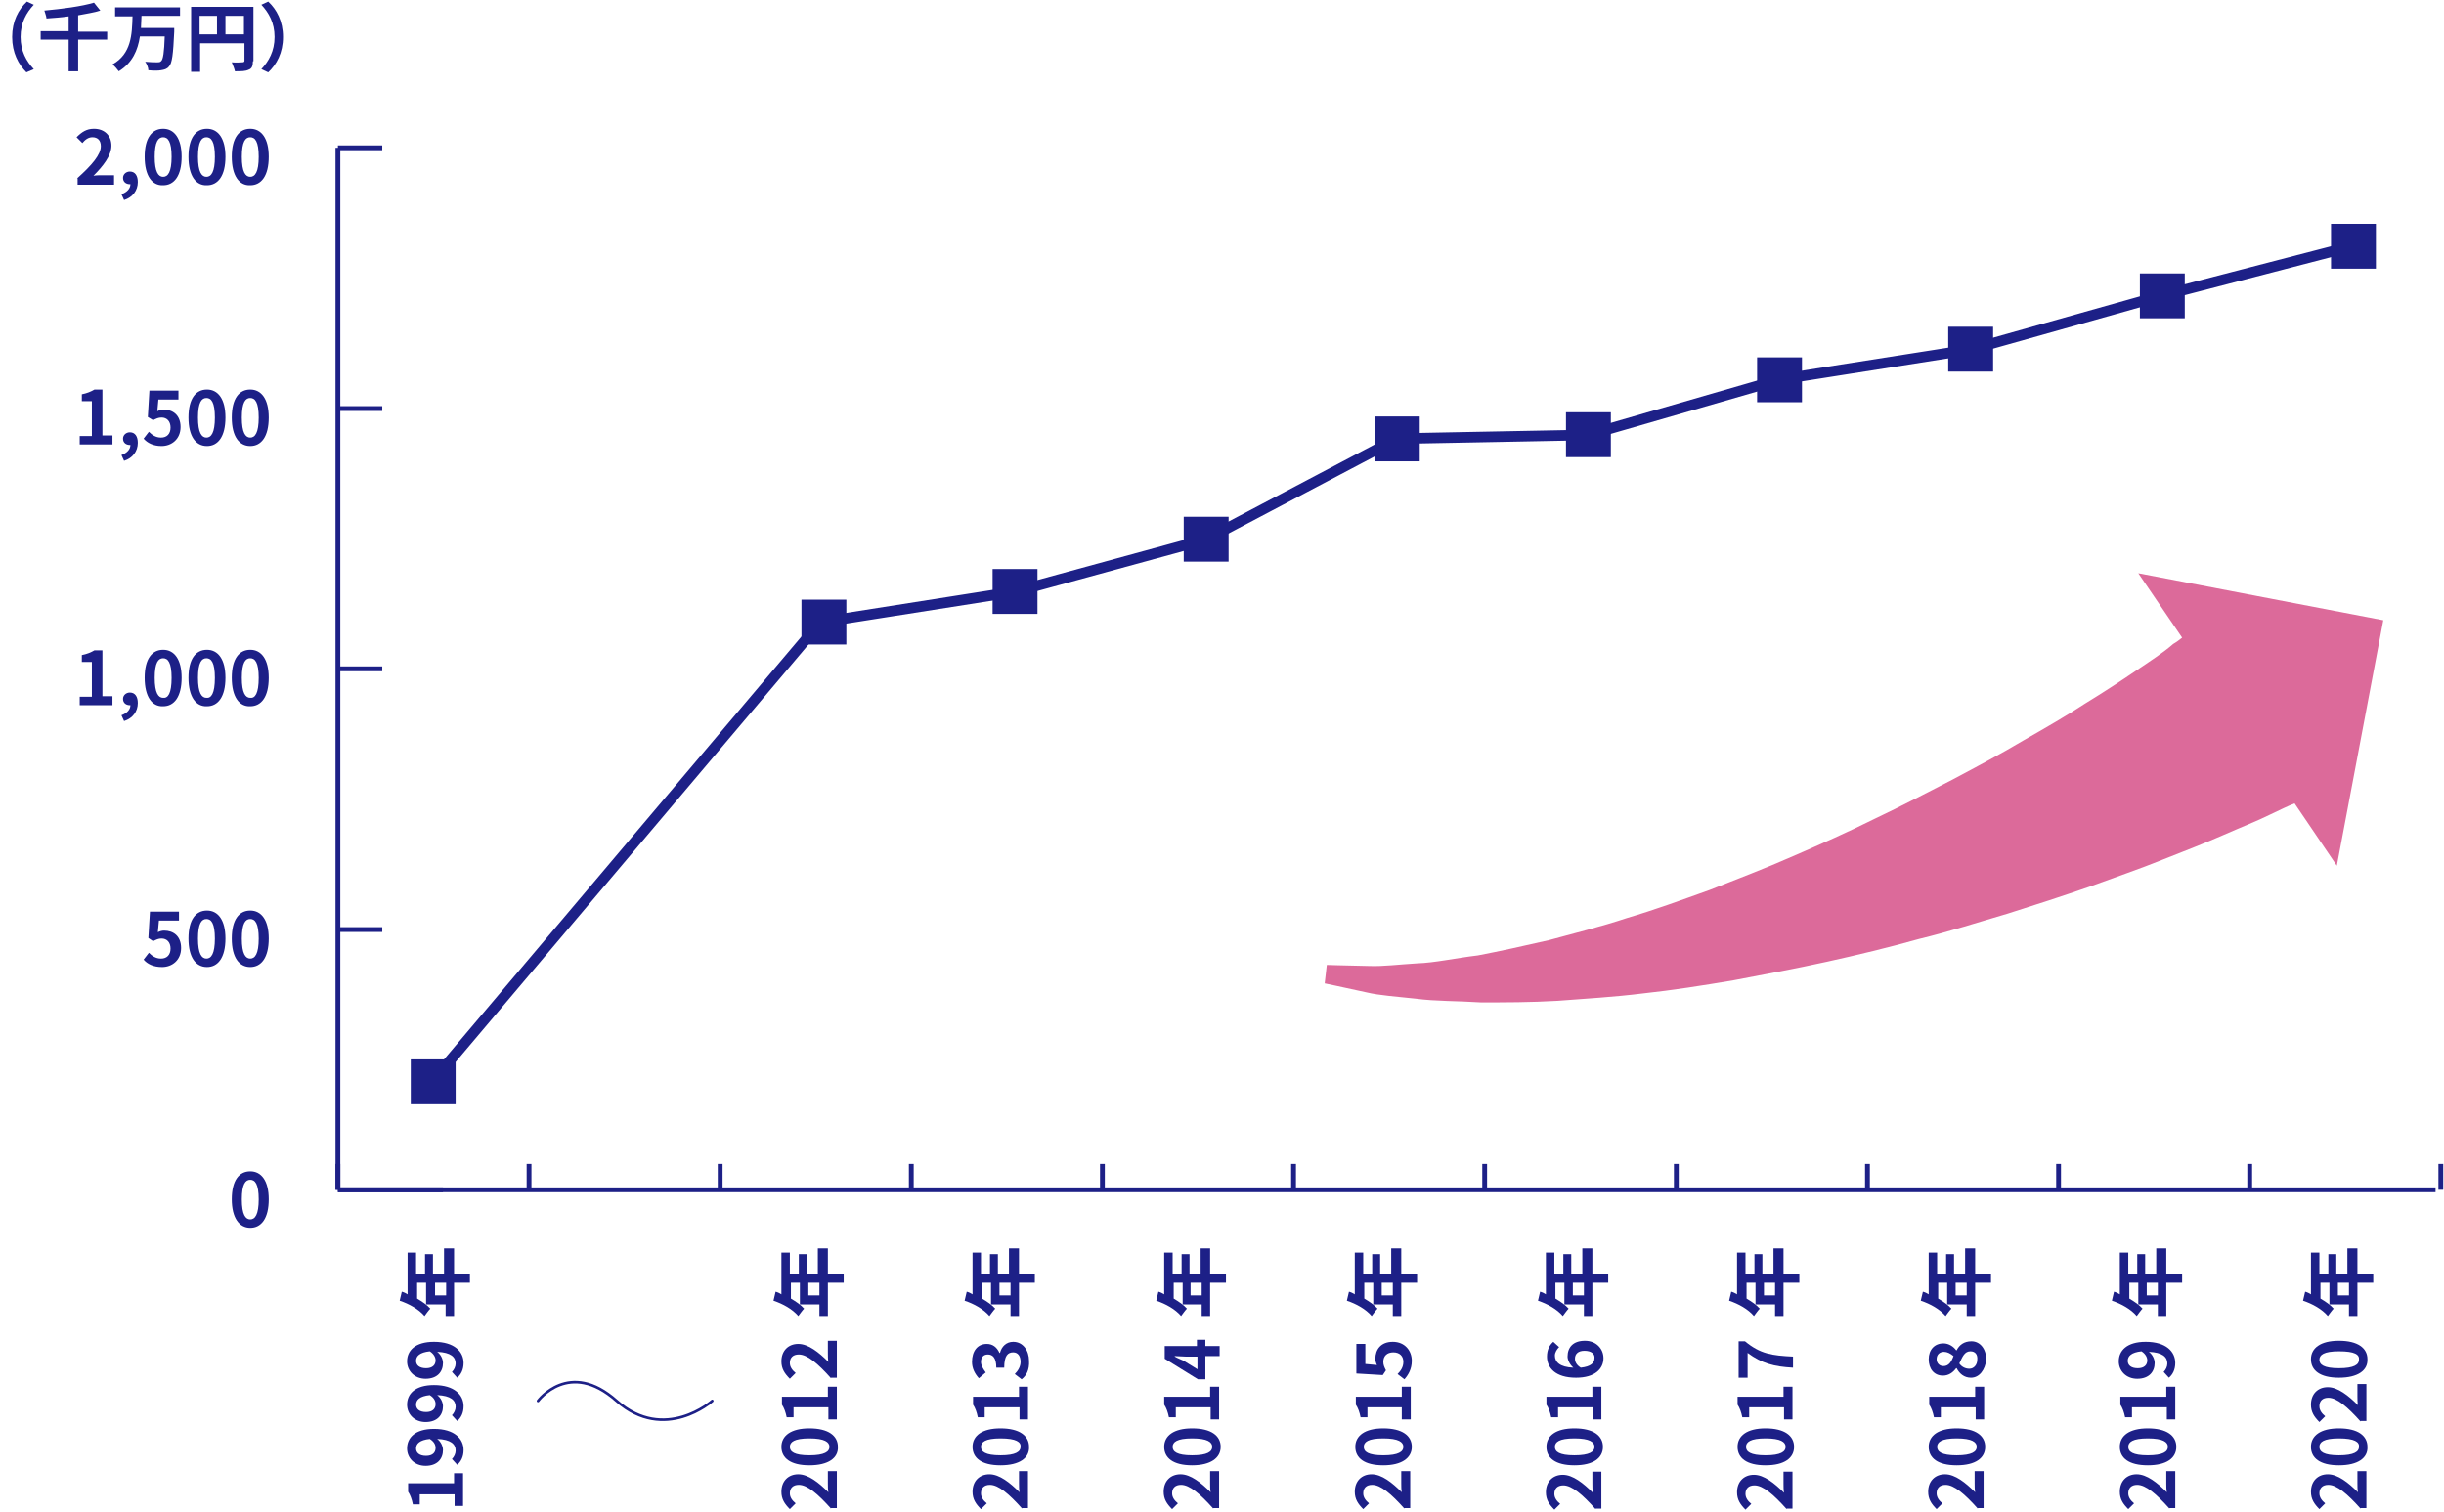 <?xml version="1.0" encoding="utf-8"?>
<!-- Generator: Adobe Illustrator 25.4.1, SVG Export Plug-In . SVG Version: 6.00 Build 0)  -->
<svg version="1.1" id="レイヤー_1" xmlns="http://www.w3.org/2000/svg" xmlns:xlink="http://www.w3.org/1999/xlink" x="0px"
	 y="0px" width="462.9px" height="286.5px" viewBox="0 0 462.9 286.5" style="enable-background:new 0 0 462.9 286.5;"
	 xml:space="preserve">
<style type="text/css">
	.st0{fill:none;stroke:#1D2087;stroke-width:0.91;stroke-miterlimit:10;}
	.st1{fill:#1D2087;}
	.st2{fill:none;stroke:#1D2087;stroke-width:2;stroke-linecap:round;stroke-miterlimit:10;}
	.st3{fill:#DC6A9A;}
	.st4{fill:none;stroke:#1D2087;stroke-width:0.5;stroke-linecap:round;stroke-miterlimit:10;}
	.st5{fill-rule:evenodd;clip-rule:evenodd;fill:#E5E5E6;}
	.st6{fill:#CCCCCC;}
	.st7{fill:#9ED8F5;}
	.st8{fill:#EFC2D4;}
	.st9{fill:none;stroke:#FFFFFF;stroke-width:8.082;stroke-linecap:round;stroke-linejoin:round;}
	.st10{fill:none;stroke:#DC6A9A;stroke-width:1.38;stroke-miterlimit:10;}
	.st11{fill:#1D2087;stroke:#1D2087;stroke-width:2.781;stroke-miterlimit:10;}
	.st12{fill:none;stroke:#1D2087;stroke-width:1.38;stroke-miterlimit:10;}
	.st13{fill:none;stroke:#FFFFFF;stroke-width:1.989;stroke-linecap:round;stroke-linejoin:round;stroke-miterlimit:10;}
	.st14{fill:none;stroke:#FFFFFF;stroke-width:2.781;stroke-linecap:round;stroke-linejoin:round;stroke-miterlimit:10;}
	.st15{fill:#FFFFFF;}
	.st16{fill:#231815;}
</style>
<g>
	<g>
		<line class="st0" x1="64" y1="225.4" x2="461.3" y2="225.4"/>
		<g>
			<g>
				<line class="st0" x1="64" y1="225.4" x2="64" y2="220.5"/>
				<line class="st0" x1="100.2" y1="225.4" x2="100.2" y2="220.5"/>
				<line class="st0" x1="136.4" y1="225.4" x2="136.4" y2="220.5"/>
				<line class="st0" x1="172.6" y1="225.4" x2="172.6" y2="220.5"/>
				<line class="st0" x1="208.8" y1="225.4" x2="208.8" y2="220.5"/>
				<line class="st0" x1="245" y1="225.4" x2="245" y2="220.5"/>
				<line class="st0" x1="281.2" y1="225.4" x2="281.2" y2="220.5"/>
				<line class="st0" x1="317.5" y1="225.4" x2="317.5" y2="220.5"/>
				<line class="st0" x1="353.7" y1="225.4" x2="353.7" y2="220.5"/>
				<line class="st0" x1="389.9" y1="225.4" x2="389.9" y2="220.5"/>
				<line class="st0" x1="426.1" y1="225.4" x2="426.1" y2="220.5"/>
				<line class="st0" x1="462.3" y1="225.4" x2="462.3" y2="220.5"/>
			</g>
		</g>
	</g>
	<g>
		<g>
			<path class="st1" d="M43.9,227.2c0-3.6,1.4-5.3,3.5-5.3c2.1,0,3.5,1.8,3.5,5.3c0,3.6-1.4,5.4-3.5,5.4
				C45.3,232.6,43.9,230.7,43.9,227.2z M49,227.2c0-2.9-0.7-3.7-1.6-3.7c-0.9,0-1.6,0.8-1.6,3.7c0,2.9,0.7,3.8,1.6,3.8
				C48.3,231,49,230.1,49,227.2z"/>
		</g>
		<g>
			<path class="st1" d="M27.2,181.8l1-1.3c0.6,0.6,1.3,1.1,2.3,1.1c1.1,0,1.8-0.7,1.8-1.9c0-1.2-0.7-1.9-1.7-1.9
				c-0.6,0-1,0.2-1.6,0.5l-0.9-0.6l0.3-5h5.5v1.7h-3.8l-0.2,2.2c0.4-0.2,0.8-0.3,1.2-0.3c1.7,0,3.2,1,3.2,3.3c0,2.3-1.7,3.6-3.6,3.6
				C29,183.2,27.9,182.6,27.2,181.8z"/>
			<path class="st1" d="M35.7,177.8c0-3.6,1.4-5.3,3.5-5.3c2.1,0,3.5,1.8,3.5,5.3c0,3.6-1.4,5.4-3.5,5.4
				C37.1,183.2,35.7,181.4,35.7,177.8z M40.7,177.8c0-2.9-0.7-3.7-1.6-3.7c-0.9,0-1.6,0.8-1.6,3.7c0,2.9,0.7,3.8,1.6,3.8
				C40,181.6,40.7,180.7,40.7,177.8z"/>
			<path class="st1" d="M43.9,177.8c0-3.6,1.4-5.3,3.5-5.3c2.1,0,3.5,1.8,3.5,5.3c0,3.6-1.4,5.4-3.5,5.4
				C45.3,183.2,43.9,181.4,43.9,177.8z M49,177.8c0-2.9-0.7-3.7-1.6-3.7c-0.9,0-1.6,0.8-1.6,3.7c0,2.9,0.7,3.8,1.6,3.8
				C48.3,181.6,49,180.7,49,177.8z"/>
		</g>
		<g>
			<path class="st1" d="M15.2,132h2.2v-6.6h-1.9v-1.3c1-0.2,1.7-0.5,2.4-0.9h1.5v8.7h1.9v1.7h-6.2V132z"/>
			<path class="st1" d="M23,135.5c1.1-0.4,1.7-1.1,1.7-1.9c0,0-0.1,0-0.1,0c-0.7,0-1.3-0.4-1.3-1.2c0-0.7,0.6-1.2,1.3-1.2
				c1,0,1.5,0.8,1.5,2c0,1.6-1,2.9-2.6,3.4L23,135.5z"/>
			<path class="st1" d="M27.4,128.4c0-3.6,1.4-5.3,3.5-5.3c2.1,0,3.5,1.8,3.5,5.3c0,3.6-1.4,5.4-3.5,5.4
				C28.8,133.9,27.4,132,27.4,128.4z M32.5,128.4c0-2.9-0.7-3.7-1.6-3.7c-0.9,0-1.6,0.8-1.6,3.7c0,2.9,0.7,3.8,1.6,3.8
				C31.8,132.3,32.5,131.4,32.5,128.4z"/>
			<path class="st1" d="M35.7,128.4c0-3.6,1.4-5.3,3.5-5.3c2.1,0,3.5,1.8,3.5,5.3c0,3.6-1.4,5.4-3.5,5.4
				C37.1,133.9,35.7,132,35.7,128.4z M40.7,128.4c0-2.9-0.7-3.7-1.6-3.7c-0.9,0-1.6,0.8-1.6,3.7c0,2.9,0.7,3.8,1.6,3.8
				C40,132.3,40.7,131.4,40.7,128.4z"/>
			<path class="st1" d="M43.9,128.4c0-3.6,1.4-5.3,3.5-5.3c2.1,0,3.5,1.8,3.5,5.3c0,3.6-1.4,5.4-3.5,5.4
				C45.3,133.9,43.9,132,43.9,128.4z M49,128.4c0-2.9-0.7-3.7-1.6-3.7c-0.9,0-1.6,0.8-1.6,3.7c0,2.9,0.7,3.8,1.6,3.8
				C48.3,132.3,49,131.4,49,128.4z"/>
		</g>
		<g>
			<path class="st1" d="M15.2,82.6h2.2v-6.6h-1.9v-1.3c1-0.2,1.7-0.5,2.4-0.9h1.5v8.7h1.9v1.7h-6.2V82.6z"/>
			<path class="st1" d="M23,86.2c1.1-0.4,1.7-1.1,1.7-1.9c0,0-0.1,0-0.1,0c-0.7,0-1.3-0.4-1.3-1.2c0-0.7,0.6-1.2,1.3-1.2
				c1,0,1.5,0.8,1.5,2c0,1.6-1,2.9-2.6,3.4L23,86.2z"/>
			<path class="st1" d="M27.2,83.1l1-1.3c0.6,0.6,1.3,1.1,2.3,1.1c1.1,0,1.8-0.7,1.8-1.9c0-1.2-0.7-1.9-1.7-1.9
				c-0.6,0-1,0.2-1.6,0.5L28,79l0.3-5h5.5v1.7h-3.8l-0.2,2.2c0.4-0.2,0.8-0.3,1.2-0.3c1.7,0,3.2,1,3.2,3.3c0,2.3-1.7,3.6-3.6,3.6
				C29,84.5,27.9,83.9,27.2,83.1z"/>
			<path class="st1" d="M35.7,79.1c0-3.6,1.4-5.3,3.5-5.3c2.1,0,3.5,1.8,3.5,5.3c0,3.6-1.4,5.4-3.5,5.4
				C37.1,84.5,35.7,82.7,35.7,79.1z M40.7,79.1c0-2.9-0.7-3.7-1.6-3.7c-0.9,0-1.6,0.8-1.6,3.7c0,2.9,0.7,3.8,1.6,3.8
				C40,82.9,40.7,82,40.7,79.1z"/>
			<path class="st1" d="M43.9,79.1c0-3.6,1.4-5.3,3.5-5.3c2.1,0,3.5,1.8,3.5,5.3c0,3.6-1.4,5.4-3.5,5.4
				C45.3,84.5,43.9,82.7,43.9,79.1z M49,79.1c0-2.9-0.7-3.7-1.6-3.7c-0.9,0-1.6,0.8-1.6,3.7c0,2.9,0.7,3.8,1.6,3.8
				C48.3,82.9,49,82,49,79.1z"/>
		</g>
		<g>
			<path class="st1" d="M14.6,33.8c2.8-2.5,4.5-4.5,4.5-6.1c0-1.1-0.6-1.7-1.6-1.7c-0.8,0-1.4,0.5-1.9,1.1L14.5,26
				c1-1,1.9-1.6,3.3-1.6c2,0,3.3,1.3,3.3,3.2c0,1.9-1.6,3.9-3.4,5.7c0.5-0.1,1.2-0.1,1.7-0.1h2.2V35h-6.9V33.8z"/>
			<path class="st1" d="M23,36.8c1.1-0.4,1.7-1.1,1.7-1.9c0,0-0.1,0-0.1,0c-0.7,0-1.3-0.4-1.3-1.2c0-0.7,0.6-1.2,1.3-1.2
				c1,0,1.5,0.8,1.5,2c0,1.6-1,2.9-2.6,3.4L23,36.8z"/>
			<path class="st1" d="M27.4,29.7c0-3.6,1.4-5.3,3.5-5.3c2.1,0,3.5,1.8,3.5,5.3c0,3.6-1.4,5.4-3.5,5.4
				C28.8,35.2,27.4,33.3,27.4,29.7z M32.5,29.7c0-2.9-0.7-3.7-1.6-3.7c-0.9,0-1.6,0.8-1.6,3.7c0,2.9,0.7,3.8,1.6,3.8
				C31.8,33.5,32.5,32.6,32.5,29.7z"/>
			<path class="st1" d="M35.7,29.7c0-3.6,1.4-5.3,3.5-5.3c2.1,0,3.5,1.8,3.5,5.3c0,3.6-1.4,5.4-3.5,5.4
				C37.1,35.2,35.7,33.3,35.7,29.7z M40.7,29.7c0-2.9-0.7-3.7-1.6-3.7c-0.9,0-1.6,0.8-1.6,3.7c0,2.9,0.7,3.8,1.6,3.8
				C40,33.5,40.7,32.6,40.7,29.7z"/>
			<path class="st1" d="M43.9,29.7c0-3.6,1.4-5.3,3.5-5.3c2.1,0,3.5,1.8,3.5,5.3c0,3.6-1.4,5.4-3.5,5.4
				C45.3,35.2,43.9,33.3,43.9,29.7z M49,29.7c0-2.9-0.7-3.7-1.6-3.7c-0.9,0-1.6,0.8-1.6,3.7c0,2.9,0.7,3.8,1.6,3.8
				C48.3,33.5,49,32.6,49,29.7z"/>
		</g>
		<g>
			<path class="st1" d="M2.3,7c0-3,1.2-5.2,2.8-6.7l1.3,0.6C5,2.4,3.9,4.3,3.9,7s1.1,4.6,2.5,6.1L5,13.7C3.5,12.2,2.3,10,2.3,7z"/>
			<path class="st1" d="M20.3,7.5h-5.5v6H13v-6H7.7V5.9H13V3.1c-1.4,0.2-2.8,0.3-4.2,0.4c0-0.4-0.3-1.1-0.4-1.5
				c3.3-0.3,7.1-0.8,9.4-1.5L19,2c-1.2,0.4-2.7,0.6-4.2,0.9v3.1h5.5V7.5z"/>
			<path class="st1" d="M26.8,3c0,0.7-0.1,1.5-0.1,2.3H33c0,0,0,0.5,0,0.7c-0.2,4.3-0.4,6-1,6.6c-0.4,0.5-0.9,0.6-1.5,0.7
				c-0.5,0.1-1.5,0.1-2.4,0c0-0.5-0.3-1.2-0.6-1.6c1,0.1,1.9,0.1,2.3,0.1c0.3,0,0.5,0,0.7-0.2c0.4-0.3,0.6-1.7,0.7-4.7h-4.7
				c-0.4,2.6-1.4,5-4,6.6c-0.3-0.4-0.8-1-1.2-1.3c3.6-2,3.7-5.7,3.8-9.1h-3.3V1.4h12.3V3H26.8z"/>
			<path class="st1" d="M47.9,11.6c0,0.9-0.2,1.4-0.8,1.6c-0.6,0.3-1.4,0.3-2.6,0.3c-0.1-0.5-0.4-1.2-0.6-1.7c0.8,0.1,1.7,0,2,0
				c0.3,0,0.4-0.1,0.4-0.3V8.2h-8.4v5.4h-1.7V1.3h11.8V11.6z M37.8,6.5h3.3V3h-3.3V6.5z M46.2,6.5V3h-3.5v3.5H46.2z"/>
			<path class="st1" d="M53.6,7c0,3-1.2,5.2-2.8,6.7l-1.3-0.6C50.9,11.6,52,9.7,52,7s-1.1-4.6-2.5-6.1l1.3-0.6
				C52.4,1.8,53.6,4,53.6,7z"/>
		</g>
	</g>
	<line class="st0" x1="64" y1="225.4" x2="64" y2="28"/>
	<g>
		<g>
			<line class="st0" x1="64" y1="225.4" x2="83.9" y2="225.4"/>
			<line class="st0" x1="64" y1="176.1" x2="72.4" y2="176.1"/>
			<line class="st0" x1="64" y1="126.7" x2="72.4" y2="126.7"/>
			<line class="st0" x1="64" y1="77.4" x2="72.4" y2="77.4"/>
			<line class="st0" x1="64" y1="28" x2="72.4" y2="28"/>
		</g>
	</g>
	<g>
		<g>
			<g>
				<line class="st2" x1="154.7" y1="118.7" x2="81.6" y2="205.2"/>
				<line class="st2" x1="192.2" y1="112.1" x2="156" y2="117.8"/>
				<line class="st2" x1="228.4" y1="102.2" x2="192.2" y2="112.1"/>
				<line class="st2" x1="264.6" y1="83.1" x2="228.4" y2="102.2"/>
				<line class="st2" x1="300.8" y1="82.4" x2="264.6" y2="83.1"/>
				<line class="st2" x1="337.1" y1="71.9" x2="300.8" y2="82.4"/>
				<line class="st2" x1="373.3" y1="66.2" x2="337.1" y2="71.9"/>
				<line class="st2" x1="409.5" y1="56" x2="373.3" y2="66.2"/>
				<line class="st2" x1="445.7" y1="46.6" x2="409.5" y2="56"/>
			</g>
		</g>
	</g>
	<rect x="77.8" y="200.7" class="st1" width="8.5" height="8.5"/>
	<rect x="151.8" y="113.6" class="st1" width="8.5" height="8.5"/>
	<rect x="188" y="107.8" class="st1" width="8.5" height="8.5"/>
	<rect x="224.2" y="97.9" class="st1" width="8.5" height="8.5"/>
	<rect x="260.4" y="78.9" class="st1" width="8.5" height="8.5"/>
	<rect x="296.6" y="78.1" class="st1" width="8.5" height="8.5"/>
	<rect x="332.8" y="67.7" class="st1" width="8.5" height="8.5"/>
	<rect x="369" y="61.9" class="st1" width="8.5" height="8.5"/>
	<rect x="405.3" y="51.8" class="st1" width="8.5" height="8.5"/>
	<rect x="441.5" y="42.4" class="st1" width="8.5" height="8.5"/>
	<g>
		<g>
			<path class="st1" d="M447.1,285.8c-2.5-2.8-4.5-4.5-6.1-4.5c-1.1,0-1.7,0.6-1.7,1.6c0,0.8,0.5,1.4,1.1,1.9l-1.1,1.1
				c-1-1-1.6-1.9-1.6-3.3c0-2,1.3-3.3,3.2-3.3c1.9,0,3.9,1.6,5.7,3.4c-0.1-0.5-0.1-1.2-0.1-1.7v-2.3h1.7v7H447.1z"/>
			<path class="st1" d="M443,277.6c-3.6,0-5.3-1.4-5.3-3.5c0-2.1,1.8-3.5,5.3-3.5c3.6,0,5.4,1.4,5.4,3.5
				C448.5,276.2,446.6,277.6,443,277.6z M443,272.5c-2.9,0-3.7,0.7-3.7,1.6c0,0.9,0.8,1.6,3.7,1.6c2.9,0,3.8-0.7,3.8-1.6
				C446.9,273.2,446,272.5,443,272.5z"/>
			<path class="st1" d="M447.1,269.3c-2.5-2.8-4.5-4.5-6.1-4.5c-1.1,0-1.7,0.6-1.7,1.6c0,0.8,0.5,1.4,1.1,1.9l-1.1,1.1
				c-1-1-1.6-1.9-1.6-3.3c0-2,1.3-3.3,3.2-3.3c1.9,0,3.9,1.6,5.7,3.4c-0.1-0.5-0.1-1.2-0.1-1.7v-2.3h1.7v7H447.1z"/>
			<path class="st1" d="M443,261c-3.6,0-5.3-1.4-5.3-3.5c0-2.1,1.8-3.5,5.3-3.5c3.6,0,5.4,1.4,5.4,3.5
				C448.5,259.6,446.6,261,443,261z M443,256c-2.9,0-3.7,0.7-3.7,1.6c0,0.9,0.8,1.6,3.7,1.6c2.9,0,3.8-0.7,3.8-1.6
				C446.9,256.6,446,256,443,256z"/>
			<path class="st1" d="M446.5,236.5v4.8h3v1.7h-3v6.3h-1.6v-2.2h-3.7V243h-1.7v3c1,0.6,1.9,1.2,2.5,1.9c-0.3,0.3-0.8,1-1.1,1.4
				c-1.1-1.3-2.9-2.3-4.7-2.9l0.4-1.7c0.4,0.1,0.8,0.3,1.1,0.5v-7.9h1.6v4h1.7v-3.7h1.5v3.7h2.1v-4.8H446.5z M444.9,243h-2.1v2.4
				h2.1V243z"/>
		</g>
		<g>
			<path class="st1" d="M410.9,285.8c-2.5-2.8-4.5-4.5-6.1-4.5c-1.1,0-1.7,0.6-1.7,1.6c0,0.8,0.5,1.4,1.1,1.9l-1.1,1.1
				c-1-1-1.6-1.9-1.6-3.3c0-2,1.3-3.3,3.2-3.3c1.9,0,3.9,1.6,5.7,3.4c-0.1-0.5-0.1-1.2-0.1-1.7v-2.3h1.7v7H410.9z"/>
			<path class="st1" d="M406.8,277.6c-3.6,0-5.3-1.4-5.3-3.5c0-2.1,1.8-3.5,5.3-3.5c3.6,0,5.4,1.4,5.4,3.5
				C412.2,276.2,410.4,277.6,406.8,277.6z M406.8,272.5c-2.9,0-3.7,0.7-3.7,1.6c0,0.9,0.8,1.6,3.7,1.6c2.9,0,3.8-0.7,3.8-1.6
				C410.6,273.2,409.7,272.5,406.8,272.5z"/>
			<path class="st1" d="M410.4,268.8v-2.2h-6.6v1.9h-1.3c-0.2-1-0.5-1.8-0.9-2.4v-1.5h8.7v-1.9h1.7v6.2H410.4z"/>
			<path class="st1" d="M409.8,259.9c0.4-0.4,0.7-1,0.7-1.6c0-1.2-0.9-2.1-3.5-2.2c0.7,0.5,1.1,1.4,1.1,2.1c0,1.7-1.1,3-3.3,3
				c-2.1,0-3.5-1.5-3.5-3.3c0-2,1.5-3.7,5.1-3.7c3.9,0,5.6,1.9,5.6,4c0,1.3-0.5,2.2-1.2,2.8L409.8,259.9z M405.6,256
				c-1.9,0.2-2.6,0.9-2.6,1.8c0,0.8,0.6,1.4,1.9,1.4c1.2,0,1.8-0.6,1.8-1.5C406.7,257.2,406.4,256.5,405.6,256z"/>
			<path class="st1" d="M410.3,236.5v4.8h3v1.7h-3v6.3h-1.6v-2.2H405V243h-1.7v3c1,0.6,1.9,1.2,2.5,1.9c-0.3,0.3-0.8,1-1.1,1.4
				c-1.1-1.3-2.9-2.3-4.7-2.9l0.4-1.7c0.4,0.1,0.8,0.3,1.1,0.5v-7.9h1.6v4h1.7v-3.7h1.5v3.7h2.1v-4.8H410.3z M408.7,243h-2.1v2.4
				h2.1V243z"/>
		</g>
		<g>
			<path class="st1" d="M374.6,285.8c-2.5-2.8-4.5-4.5-6.1-4.5c-1.1,0-1.7,0.6-1.7,1.6c0,0.8,0.5,1.4,1.1,1.9l-1.1,1.1
				c-1-1-1.6-1.9-1.6-3.3c0-2,1.3-3.3,3.2-3.3c1.9,0,3.9,1.6,5.7,3.4c-0.1-0.5-0.1-1.2-0.1-1.7v-2.3h1.7v7H374.6z"/>
			<path class="st1" d="M370.6,277.6c-3.6,0-5.3-1.4-5.3-3.5c0-2.1,1.8-3.5,5.3-3.5c3.6,0,5.4,1.4,5.4,3.5
				C376,276.2,374.2,277.6,370.6,277.6z M370.6,272.5c-2.9,0-3.7,0.7-3.7,1.6c0,0.9,0.8,1.6,3.7,1.6c2.9,0,3.8-0.7,3.8-1.6
				C374.4,273.2,373.5,272.5,370.6,272.5z"/>
			<path class="st1" d="M374.2,268.8v-2.2h-6.6v1.9h-1.3c-0.2-1-0.5-1.8-0.9-2.4v-1.5h8.7v-1.9h1.7v6.2H374.2z"/>
			<path class="st1" d="M373.3,261c-1.3,0-2.2-0.8-2.7-1.8h-0.1c-0.6,0.8-1.4,1.4-2.5,1.4c-1.7,0-2.7-1.3-2.7-3.1c0-1.8,1.1-3,2.8-3
				c1,0,1.9,0.6,2.4,1.3h0.1c0.5-1,1.4-1.7,2.8-1.7c1.6,0,2.8,1.4,2.8,3.5C376,259.5,374.9,261,373.3,261z M368.2,256.1
				c-0.8,0-1.4,0.5-1.4,1.4c0,0.7,0.5,1.3,1.3,1.3c1,0,1.5-0.8,1.9-1.9C369.4,256.4,368.8,256.1,368.2,256.1z M373.2,256
				c-1.1,0-1.5,1-2.1,2.3c0.4,0.6,1.1,1,1.9,1c0.9,0,1.5-0.8,1.5-1.7C374.6,256.6,374.1,256,373.2,256z"/>
			<path class="st1" d="M374.1,236.5v4.8h3v1.7h-3v6.3h-1.6v-2.2h-3.7V243h-1.7v3c1,0.6,1.9,1.2,2.5,1.9c-0.3,0.3-0.8,1-1.1,1.4
				c-1.1-1.3-2.9-2.3-4.7-2.9l0.4-1.7c0.4,0.1,0.8,0.3,1.1,0.5v-7.9h1.6v4h1.7v-3.7h1.5v3.7h2.1v-4.8H374.1z M372.5,243h-2.1v2.4
				h2.1V243z"/>
		</g>
		<g>
			<path class="st1" d="M338.4,285.9c-2.5-2.8-4.5-4.5-6.1-4.5c-1.1,0-1.7,0.6-1.7,1.6c0,0.8,0.5,1.4,1.1,1.9l-1.1,1.1
				c-1-1-1.6-1.9-1.6-3.3c0-2,1.3-3.3,3.2-3.3c1.9,0,3.9,1.6,5.7,3.4c-0.1-0.5-0.1-1.2-0.1-1.7v-2.3h1.7v7H338.4z"/>
			<path class="st1" d="M334.4,277.6c-3.6,0-5.3-1.4-5.3-3.5c0-2.1,1.8-3.5,5.3-3.5c3.6,0,5.4,1.4,5.4,3.5
				C339.8,276.2,338,277.6,334.4,277.6z M334.4,272.5c-2.9,0-3.7,0.7-3.7,1.6c0,0.9,0.8,1.6,3.7,1.6c2.9,0,3.8-0.7,3.8-1.6
				C338.2,273.2,337.3,272.5,334.4,272.5z"/>
			<path class="st1" d="M337.9,268.8v-2.2h-6.6v1.9h-1.3c-0.2-1-0.5-1.8-0.9-2.4v-1.5h8.7v-1.9h1.7v6.2H337.9z"/>
			<path class="st1" d="M331,256.3v4.7h-1.7v-6.9h1.2c2.9,2.4,5.1,2.7,9.1,2.9v2.1C336,258.9,333.7,258.3,331,256.3z"/>
			<path class="st1" d="M337.8,236.5v4.8h3v1.7h-3v6.3h-1.6v-2.2h-3.7V243h-1.7v3c1,0.6,1.9,1.2,2.5,1.9c-0.3,0.3-0.8,1-1.1,1.4
				c-1.1-1.3-2.9-2.3-4.7-2.9l0.4-1.7c0.4,0.1,0.8,0.3,1.1,0.5v-7.9h1.6v4h1.7v-3.7h1.5v3.7h2.1v-4.8H337.8z M336.2,243h-2.1v2.4
				h2.1V243z"/>
		</g>
		<g>
			<path class="st1" d="M302.2,285.9c-2.5-2.8-4.5-4.5-6.1-4.5c-1.1,0-1.7,0.6-1.7,1.6c0,0.8,0.5,1.4,1.1,1.9l-1.1,1.1
				c-1-1-1.6-1.9-1.6-3.3c0-2,1.3-3.3,3.2-3.3c1.9,0,3.9,1.6,5.7,3.4c-0.1-0.5-0.1-1.2-0.1-1.7v-2.3h1.7v7H302.2z"/>
			<path class="st1" d="M298.2,277.6c-3.6,0-5.3-1.4-5.3-3.5c0-2.1,1.8-3.5,5.3-3.5c3.6,0,5.4,1.4,5.4,3.5
				C303.6,276.2,301.8,277.6,298.2,277.6z M298.2,272.5c-2.9,0-3.7,0.7-3.7,1.6c0,0.9,0.8,1.6,3.7,1.6c2.9,0,3.8-0.7,3.8-1.6
				C302,273.2,301.1,272.5,298.2,272.5z"/>
			<path class="st1" d="M301.7,268.8v-2.2h-6.6v1.9h-1.3c-0.2-1-0.5-1.8-0.9-2.4v-1.5h8.7v-1.9h1.7v6.2H301.7z"/>
			<path class="st1" d="M295.3,255.2c-0.4,0.4-0.8,1-0.8,1.6c0,1.2,0.9,2.2,3.5,2.3c-0.7-0.6-1.1-1.5-1.1-2.1c0-1.7,1-3,3.3-3
				c2.1,0,3.5,1.5,3.5,3.3c0,2-1.6,3.7-5.2,3.7c-3.9,0-5.5-1.9-5.5-4c0-1.3,0.5-2.2,1.2-2.8L295.3,255.2z M300.1,255.9
				c-1.2,0-1.8,0.6-1.8,1.5c0,0.6,0.3,1.2,1.1,1.7c1.9-0.2,2.6-0.9,2.6-1.8C302.1,256.5,301.4,255.9,300.1,255.9z"/>
			<path class="st1" d="M301.6,236.5v4.8h3v1.7h-3v6.3H300v-2.2h-3.7V243h-1.7v3c1,0.6,1.9,1.2,2.5,1.9c-0.3,0.3-0.8,1-1.1,1.4
				c-1.1-1.3-2.9-2.3-4.7-2.9l0.4-1.7c0.4,0.1,0.8,0.3,1.1,0.5v-7.9h1.6v4h1.7v-3.7h1.5v3.7h2.1v-4.8H301.6z M300,243h-2.1v2.4h2.1
				V243z"/>
		</g>
		<g>
			<path class="st1" d="M266,285.8c-2.5-2.8-4.5-4.5-6.1-4.5c-1.1,0-1.7,0.6-1.7,1.6c0,0.8,0.5,1.4,1.1,1.9l-1.1,1.1
				c-1-1-1.6-1.9-1.6-3.3c0-2,1.3-3.3,3.2-3.3c1.9,0,3.9,1.6,5.7,3.4c-0.1-0.5-0.1-1.2-0.1-1.7v-2.3h1.7v7H266z"/>
			<path class="st1" d="M262,277.6c-3.6,0-5.3-1.4-5.3-3.5c0-2.1,1.8-3.5,5.3-3.5c3.6,0,5.4,1.4,5.4,3.5
				C267.4,276.2,265.5,277.6,262,277.6z M262,272.5c-2.9,0-3.7,0.7-3.7,1.6c0,0.9,0.8,1.6,3.7,1.6c2.9,0,3.8-0.7,3.8-1.6
				C265.8,273.2,264.9,272.5,262,272.5z"/>
			<path class="st1" d="M265.5,268.8v-2.2H259v1.9h-1.3c-0.2-1-0.5-1.8-0.9-2.4v-1.5h8.7v-1.9h1.7v6.2H265.5z"/>
			<path class="st1" d="M266,261.3l-1.3-1c0.6-0.6,1.1-1.3,1.1-2.3c0-1.1-0.7-1.8-1.9-1.8c-1.2,0-1.9,0.7-1.9,1.8
				c0,0.6,0.2,1,0.5,1.6l-0.6,0.9l-5-0.3v-5.6h1.7v3.8l2.2,0.2c-0.2-0.4-0.3-0.8-0.3-1.2c0-1.7,1-3.2,3.3-3.2c2.3,0,3.6,1.7,3.6,3.6
				C267.4,259.4,266.7,260.5,266,261.3z"/>
			<path class="st1" d="M265.4,236.5v4.8h3v1.7h-3v6.3h-1.6v-2.2h-3.7V243h-1.7v3c1,0.6,1.9,1.2,2.5,1.9c-0.3,0.3-0.8,1-1.1,1.4
				c-1.1-1.3-2.9-2.3-4.7-2.9l0.4-1.7c0.4,0.1,0.8,0.3,1.1,0.5v-7.9h1.6v4h1.7v-3.7h1.5v3.7h2.1v-4.8H265.4z M263.8,243h-2.1v2.4
				h2.1V243z"/>
		</g>
		<g>
			<path class="st1" d="M229.8,285.8c-2.5-2.8-4.5-4.5-6.1-4.5c-1.1,0-1.7,0.6-1.7,1.6c0,0.8,0.5,1.4,1.1,1.9l-1.1,1.1
				c-1-1-1.6-1.9-1.6-3.3c0-2,1.3-3.3,3.2-3.3c1.9,0,3.9,1.6,5.7,3.4c-0.1-0.5-0.1-1.2-0.1-1.7v-2.3h1.7v7H229.8z"/>
			<path class="st1" d="M225.8,277.6c-3.6,0-5.3-1.4-5.3-3.5c0-2.1,1.8-3.5,5.3-3.5c3.6,0,5.4,1.4,5.4,3.5
				C231.2,276.2,229.3,277.6,225.8,277.6z M225.8,272.5c-2.9,0-3.7,0.7-3.7,1.6c0,0.9,0.8,1.6,3.7,1.6c2.9,0,3.8-0.7,3.8-1.6
				C229.6,273.2,228.7,272.5,225.8,272.5z"/>
			<path class="st1" d="M229.3,268.8v-2.2h-6.6v1.9h-1.3c-0.2-1-0.5-1.8-0.9-2.4v-1.5h8.7v-1.9h1.7v6.2H229.3z"/>
			<path class="st1" d="M228.3,253.8v1.2h2.7v1.9h-2.7v4.4h-1.4l-6.3-3.9V255h6.1v-1.2H228.3z M226.7,257h-2.1
				c-0.6,0-1.5-0.1-2.1-0.1v0.1c0.5,0.3,1.1,0.5,1.7,0.8l2.6,1.6V257z"/>
			<path class="st1" d="M229.2,236.5v4.8h3v1.7h-3v6.3h-1.6v-2.2H224V243h-1.7v3c1,0.6,1.9,1.2,2.5,1.9c-0.3,0.3-0.8,1-1.1,1.4
				c-1.1-1.3-2.9-2.3-4.7-2.9l0.4-1.7c0.4,0.1,0.8,0.3,1.1,0.5v-7.9h1.6v4h1.7v-3.7h1.5v3.7h2.1v-4.8H229.2z M227.6,243h-2.1v2.4
				h2.1V243z"/>
		</g>
		<g>
			<path class="st1" d="M193.6,285.8c-2.5-2.8-4.5-4.5-6.1-4.5c-1.1,0-1.7,0.6-1.7,1.6c0,0.8,0.5,1.4,1.1,1.9l-1.1,1.1
				c-1-1-1.6-1.9-1.6-3.3c0-2,1.3-3.3,3.2-3.3c1.9,0,3.9,1.6,5.7,3.4c-0.1-0.5-0.1-1.2-0.1-1.7v-2.3h1.7v7H193.6z"/>
			<path class="st1" d="M189.5,277.6c-3.6,0-5.3-1.4-5.3-3.5c0-2.1,1.8-3.5,5.3-3.5c3.6,0,5.4,1.4,5.4,3.5
				C195,276.2,193.1,277.6,189.5,277.6z M189.5,272.5c-2.9,0-3.7,0.7-3.7,1.6c0,0.9,0.8,1.6,3.7,1.6c2.9,0,3.8-0.7,3.8-1.6
				C193.4,273.2,192.5,272.5,189.5,272.5z"/>
			<path class="st1" d="M193.1,268.8v-2.2h-6.6v1.9h-1.3c-0.2-1-0.5-1.8-0.9-2.4v-1.5h8.7v-1.9h1.7v6.2H193.1z"/>
			<path class="st1" d="M193.5,261.3l-1.3-1c0.6-0.6,1.1-1.4,1.1-2.3c0-1.1-0.5-1.8-1.4-1.8c-1,0-1.7,0.6-1.7,2.9h-1.5
				c0-1.9-0.7-2.5-1.6-2.5c-0.8,0-1.3,0.5-1.3,1.4c0,0.7,0.4,1.3,0.9,2l-1.3,1.1c-0.8-0.9-1.3-1.9-1.3-3.1c0-2,1-3.4,2.8-3.4
				c1.1,0,1.9,0.6,2.4,1.7h0.1c0.3-1.2,1.2-2.1,2.5-2.1c1.9,0,3,1.7,3,3.6C195,259.5,194.4,260.6,193.5,261.3z"/>
			<path class="st1" d="M193,236.5v4.8h3v1.7h-3v6.3h-1.6v-2.2h-3.7V243h-1.7v3c1,0.6,1.9,1.2,2.5,1.9c-0.3,0.3-0.8,1-1.1,1.4
				c-1.1-1.3-2.9-2.3-4.7-2.9l0.4-1.7c0.4,0.1,0.8,0.3,1.1,0.5v-7.9h1.6v4h1.7v-3.7h1.5v3.7h2.1v-4.8H193z M191.4,243h-2.1v2.4h2.1
				V243z"/>
		</g>
		<g>
			<path class="st1" d="M157.4,285.8c-2.5-2.8-4.5-4.5-6.1-4.5c-1.1,0-1.7,0.6-1.7,1.6c0,0.8,0.5,1.4,1.1,1.9l-1.1,1.1
				c-1-1-1.6-1.9-1.6-3.3c0-2,1.3-3.3,3.2-3.3c1.9,0,3.9,1.6,5.7,3.4c-0.1-0.5-0.1-1.2-0.1-1.7v-2.3h1.7v7H157.4z"/>
			<path class="st1" d="M153.3,277.6c-3.6,0-5.3-1.4-5.3-3.5c0-2.1,1.8-3.5,5.3-3.5c3.6,0,5.4,1.4,5.4,3.5
				C158.8,276.2,156.9,277.6,153.3,277.6z M153.3,272.5c-2.9,0-3.7,0.7-3.7,1.6c0,0.9,0.8,1.6,3.7,1.6c2.9,0,3.8-0.7,3.8-1.6
				C157.1,273.2,156.2,272.5,153.3,272.5z"/>
			<path class="st1" d="M156.9,268.8v-2.2h-6.6v1.9h-1.3c-0.2-1-0.5-1.8-0.9-2.4v-1.5h8.7v-1.9h1.7v6.2H156.9z"/>
			<path class="st1" d="M157.4,261.1c-2.5-2.8-4.5-4.5-6.1-4.5c-1.1,0-1.7,0.6-1.7,1.6c0,0.8,0.5,1.4,1.1,1.9l-1.1,1.1
				c-1-1-1.6-1.9-1.6-3.3c0-2,1.3-3.3,3.2-3.3c1.9,0,3.9,1.6,5.7,3.4c-0.1-0.5-0.1-1.2-0.1-1.7v-2.3h1.7v7H157.4z"/>
			<path class="st1" d="M156.8,236.5v4.8h3v1.7h-3v6.3h-1.6v-2.2h-3.7V243h-1.7v3c1,0.6,1.9,1.2,2.5,1.9c-0.3,0.3-0.8,1-1.1,1.4
				c-1.1-1.3-2.9-2.3-4.7-2.9l0.4-1.7c0.4,0.1,0.8,0.3,1.1,0.5v-7.9h1.6v4h1.7v-3.7h1.5v3.7h2.1v-4.8H156.8z M155.2,243h-2.1v2.4
				h2.1V243z"/>
		</g>
		<g>
			<path class="st1" d="M86.1,285.3v-2.2h-6.6v1.9h-1.3c-0.2-1-0.5-1.8-0.9-2.4V281h8.7v-1.9h1.7v6.2H86.1z"/>
			<path class="st1" d="M85.6,276.4c0.4-0.4,0.7-1,0.7-1.6c0-1.2-0.9-2.1-3.5-2.2c0.7,0.5,1.1,1.4,1.1,2.1c0,1.7-1.1,3-3.3,3
				c-2.1,0-3.5-1.5-3.5-3.3c0-2,1.5-3.7,5.1-3.7c3.9,0,5.6,1.9,5.6,4c0,1.3-0.5,2.2-1.2,2.8L85.6,276.4z M81.4,272.6
				c-1.9,0.2-2.6,0.9-2.6,1.8c0,0.8,0.6,1.4,1.9,1.4c1.2,0,1.8-0.6,1.8-1.5C82.5,273.7,82.2,273.1,81.4,272.6z"/>
			<path class="st1" d="M85.6,268.1c0.4-0.4,0.7-1,0.7-1.6c0-1.2-0.9-2.1-3.5-2.2c0.7,0.5,1.1,1.4,1.1,2.1c0,1.7-1.1,3-3.3,3
				c-2.1,0-3.5-1.5-3.5-3.3c0-2,1.5-3.7,5.1-3.7c3.9,0,5.6,1.9,5.6,4c0,1.3-0.5,2.2-1.2,2.8L85.6,268.1z M81.4,264.3
				c-1.9,0.2-2.6,0.9-2.6,1.8c0,0.8,0.6,1.4,1.9,1.4c1.2,0,1.8-0.6,1.8-1.5C82.5,265.4,82.2,264.8,81.4,264.3z"/>
			<path class="st1" d="M85.6,259.9c0.4-0.4,0.7-1,0.7-1.6c0-1.2-0.9-2.1-3.5-2.2c0.7,0.5,1.1,1.4,1.1,2.1c0,1.7-1.1,3-3.3,3
				c-2.1,0-3.5-1.5-3.5-3.3c0-2,1.5-3.7,5.1-3.7c3.9,0,5.6,1.9,5.6,4c0,1.3-0.5,2.2-1.2,2.8L85.6,259.9z M81.4,256
				c-1.9,0.2-2.6,0.9-2.6,1.8c0,0.8,0.6,1.4,1.9,1.4c1.2,0,1.8-0.6,1.8-1.5C82.5,257.2,82.2,256.5,81.4,256z"/>
			<path class="st1" d="M86,236.5v4.8h3v1.7h-3v6.3h-1.6v-2.2h-3.7V243h-1.7v3c1,0.6,1.9,1.2,2.5,1.9c-0.3,0.3-0.8,1-1.1,1.4
				c-1.1-1.3-2.9-2.3-4.7-2.9l0.4-1.7c0.4,0.1,0.8,0.3,1.1,0.5v-7.9h1.6v4h1.7v-3.7h1.5v3.7h2.1v-4.8H86z M84.5,243h-2.1v2.4h2.1
				V243z"/>
		</g>
	</g>
	<path class="st3" d="M404.5,127.1c-2.8,1.9-6,4-9.6,6.2c-3.5,2.3-7.5,4.6-11.7,7c-4.2,2.5-8.7,4.9-13.4,7.4
		c-4.7,2.4-9.6,5-14.7,7.4c-5,2.5-10.2,4.8-15.5,7.1c-5.2,2.3-10.5,4.3-15.8,6.4c-5.3,1.9-10.5,3.8-15.6,5.3
		c-5.1,1.7-10.1,2.9-14.8,4.2c-4.8,1.1-9.3,2.1-13.5,2.9c-4.2,0.5-8.2,1.4-11.5,1.5c-3.4,0.2-6.4,0.6-9,0.5
		c-5.1-0.1-8.1-0.2-8.1-0.2l-0.4,3.5c0,0,2.9,0.6,7.9,1.7c2.5,0.6,5.8,0.8,9.4,1.2c3.7,0.5,7.8,0.4,12.3,0.7c4.5,0,9.4,0,14.5-0.3
		c5.1-0.4,10.6-0.7,16.2-1.4c5.6-0.6,11.3-1.5,17.2-2.5c5.8-1.1,11.7-2.2,17.6-3.5c5.9-1.3,11.7-2.7,17.4-4.3
		c5.8-1.4,11.3-3.2,16.8-4.8c5.4-1.7,10.6-3.4,15.5-5.1c4.9-1.8,9.6-3.4,13.8-5.1c4.3-1.7,8.2-3.2,11.6-4.7c3.4-1.5,6.5-2.7,8.9-3.9
		c1.9-0.9,3.3-1.6,4.6-2.1l8,11.8l8.8-46.5l-46.4-8.9l8.3,12.2c-0.5,0.4-1,0.8-1.7,1.2C409.8,123.6,407.3,125.2,404.5,127.1z"/>
	<path class="st4" d="M101.9,265.4c0,0,5.9-8,14.9,0c9.1,8,18.1,0,18.1,0"/>
</g>
</svg>
